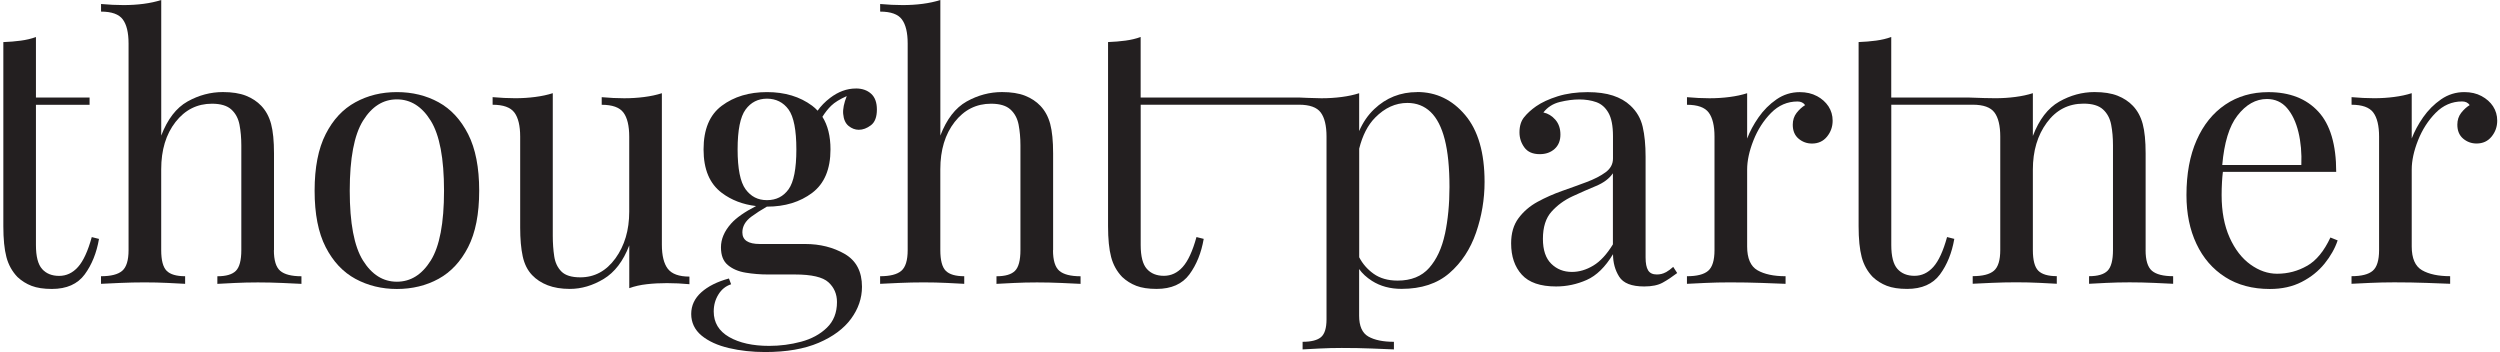 <svg width="674" height="95" viewBox="0 0 674 95" fill="none" xmlns="http://www.w3.org/2000/svg">
<path d="M382.07 24.83C377.57 24.83 373.71 26.36 370.49 29.42C368.78 31.04 367.44 33.02 366.43 35.34V25.13C365 25.59 363.42 25.93 361.69 26.15C359.96 26.38 358.15 26.49 356.26 26.49C354.37 26.49 350.2 26.29 350.2 26.29H307.52V9.97C306.28 10.43 304.91 10.75 303.42 10.95C301.92 11.15 300.36 11.28 298.73 11.34V60.99C298.73 64.44 299.01 67.21 299.56 69.3C300.11 71.39 301.11 73.18 302.54 74.67C303.65 75.71 304.92 76.51 306.35 77.06C307.78 77.61 309.61 77.89 311.82 77.89C315.79 77.89 318.74 76.58 320.66 73.98C322.58 71.37 323.87 68.18 324.52 64.4L322.57 63.91C321.53 67.69 320.29 70.38 318.86 71.97C317.43 73.57 315.73 74.36 313.78 74.36C311.83 74.36 310.29 73.74 309.19 72.5C308.08 71.26 307.53 69.11 307.53 66.05V28.23H350.21C353.08 28.23 355.03 28.93 356.07 30.33C357.11 31.73 357.63 33.9 357.63 36.83V86.09C357.63 88.44 357.14 90.03 356.16 90.88C355.18 91.72 353.52 92.15 351.18 92.15V94.2C352.22 94.13 353.74 94.05 355.72 93.96C357.71 93.86 359.71 93.81 361.73 93.81C364.6 93.81 367.3 93.86 369.84 93.96C372.38 94.06 374.37 94.14 375.8 94.2V92.15C372.87 92.15 370.57 91.68 368.91 90.73C367.25 89.78 366.42 87.91 366.42 85.11V72.53C367.26 73.72 368.42 74.79 369.89 75.73C372.14 77.16 374.79 77.88 377.86 77.88C383.2 77.88 387.5 76.46 390.76 73.63C394.02 70.8 396.41 67.16 397.94 62.73C399.47 58.3 400.24 53.74 400.24 49.05C400.24 41.17 398.5 35.16 395.01 31.02C391.52 26.88 387.21 24.81 382.06 24.81L382.07 24.83ZM389.55 63.09C388.73 66.9 387.32 69.95 385.3 72.23C383.28 74.51 380.45 75.65 376.8 75.65C374.19 75.65 372.03 75.03 370.3 73.79C368.63 72.59 367.35 71.11 366.44 69.36V40.07C367.33 36.5 368.76 33.71 370.74 31.71C373.34 29.07 376.24 27.75 379.44 27.75C381.92 27.75 384 28.57 385.7 30.19C387.39 31.82 388.66 34.29 389.51 37.62C390.36 40.94 390.78 45.21 390.78 50.42C390.78 55.05 390.37 59.27 389.56 63.08L389.55 63.09Z" fill="#231F20"/>
<path d="M449.06 73.41C448.38 73.8 447.58 74 446.67 74C445.56 74 444.78 73.62 444.33 72.88C443.87 72.13 443.65 70.97 443.65 69.41V42.24C443.65 39.11 443.39 36.42 442.87 34.18C442.35 31.93 441.24 30.03 439.55 28.46C438.31 27.29 436.75 26.39 434.86 25.77C432.97 25.15 430.69 24.84 428.02 24.84C425.02 24.84 422.33 25.22 419.96 25.96C417.58 26.71 415.64 27.61 414.14 28.65C412.84 29.56 411.76 30.54 410.92 31.58C410.07 32.62 409.65 33.99 409.65 35.69C409.65 37.19 410.09 38.54 410.97 39.75C411.85 40.96 413.23 41.56 415.12 41.56C416.75 41.56 418.08 41.09 419.13 40.14C420.17 39.2 420.69 37.91 420.69 36.28C420.69 34.65 420.23 33.32 419.32 32.27C418.41 31.23 417.33 30.58 416.1 30.32C417.21 28.89 418.69 27.94 420.55 27.49C422.41 27.04 424.15 26.81 425.78 26.81C427.41 26.81 429 27.05 430.37 27.54C431.74 28.03 432.83 28.99 433.64 30.42C434.45 31.85 434.86 33.94 434.86 36.68V42.74C434.86 44.24 434.19 45.48 432.86 46.45C431.52 47.43 429.81 48.31 427.73 49.09C425.64 49.87 423.45 50.67 421.13 51.48C418.82 52.3 416.62 53.27 414.53 54.41C412.44 55.55 410.73 57.02 409.4 58.81C408.06 60.6 407.4 62.87 407.4 65.6C407.4 69.12 408.36 71.94 410.28 74.05C412.2 76.17 415.28 77.23 419.52 77.23C422.39 77.23 425.14 76.64 427.78 75.47C430.42 74.3 432.78 71.99 434.87 68.53C434.87 70.81 435.42 72.83 436.53 74.59C437.64 76.35 439.88 77.23 443.27 77.23C445.36 77.23 447.02 76.89 448.26 76.2C449.5 75.52 450.8 74.65 452.17 73.61L451.1 71.95C450.45 72.54 449.78 73.03 449.1 73.42L449.06 73.41ZM434.84 65.88C433.21 68.55 431.45 70.46 429.56 71.6C427.67 72.74 425.75 73.31 423.79 73.31C421.57 73.31 419.72 72.58 418.22 71.11C416.72 69.64 415.97 67.41 415.97 64.41C415.97 61.22 416.75 58.76 418.32 57.03C419.88 55.3 421.76 53.94 423.94 52.93C426.12 51.92 428.24 50.99 430.29 50.14C432.34 49.29 433.86 48.15 434.84 46.72V65.88Z" fill="#231F20"/>
<path d="M489.85 25.91C488.51 25.19 486.97 24.84 485.21 24.84C482.93 24.84 480.84 25.49 478.95 26.79C477.06 28.1 475.45 29.71 474.11 31.63C472.77 33.55 471.75 35.46 471.03 37.35V25.13C469.6 25.59 468.02 25.93 466.29 26.15C464.56 26.38 462.76 26.49 460.87 26.49C458.98 26.49 456.89 26.39 454.81 26.2V28.25C457.68 28.25 459.63 28.95 460.67 30.35C461.71 31.75 462.23 33.92 462.23 36.85V67.44C462.23 70.17 461.66 72.03 460.52 73.01C459.38 73.99 457.47 74.47 454.8 74.47V76.52C455.91 76.46 457.55 76.37 459.74 76.28C461.92 76.18 464.12 76.13 466.34 76.13C469.4 76.13 472.3 76.18 475.04 76.28C477.78 76.38 479.89 76.46 481.39 76.52V74.47C478.2 74.47 475.67 73.93 473.81 72.86C471.96 71.79 471.03 69.65 471.03 66.46V45.74C471.03 43.33 471.6 40.69 472.74 37.82C473.88 34.95 475.46 32.49 477.48 30.44C479.5 28.39 481.88 27.36 484.61 27.36C485.52 27.36 486.21 27.69 486.66 28.34C485.81 28.86 485.05 29.56 484.36 30.44C483.68 31.32 483.33 32.38 483.33 33.62C483.33 35.25 483.85 36.5 484.89 37.38C485.93 38.26 487.14 38.7 488.51 38.7C490.2 38.7 491.55 38.08 492.56 36.84C493.57 35.6 494.08 34.17 494.08 32.54C494.08 31.11 493.7 29.82 492.96 28.68C492.21 27.54 491.17 26.61 489.83 25.89L489.85 25.91Z" fill="#231F20"/>
<path d="M578.46 67.45V41.35C578.46 38.03 578.2 35.39 577.68 33.43C577.16 31.48 576.28 29.85 575.04 28.54C573.93 27.37 572.55 26.46 570.89 25.8C569.23 25.15 567.16 24.82 564.68 24.82C561.36 24.82 558.18 25.69 555.15 27.41C552.12 29.14 549.76 32.22 548.06 36.65V25.12C546.63 25.58 545.05 25.92 543.32 26.14C541.59 26.37 539.79 26.48 537.9 26.48C536.01 26.48 533.77 26.4 531.84 26.33C531.29 26.31 530.82 26.29 530.6 26.29C529.86 26.29 509.88 26.29 509.88 26.29V9.97C508.64 10.43 507.27 10.75 505.77 10.95C504.27 11.15 502.71 11.28 501.08 11.34V60.99C501.08 64.44 501.36 67.21 501.91 69.3C502.46 71.39 503.46 73.18 504.89 74.67C506 75.71 507.27 76.51 508.7 77.06C510.13 77.61 511.96 77.89 514.17 77.89C518.14 77.89 521.09 76.58 523.02 73.98C524.94 71.37 526.23 68.18 526.88 64.4L524.93 63.91C523.89 67.69 522.65 70.38 521.22 71.97C519.78 73.57 518.09 74.36 516.14 74.36C514.19 74.36 512.65 73.74 511.55 72.5C510.44 71.26 509.89 69.11 509.89 66.05V28.23H531.85C534.72 28.23 536.67 28.93 537.71 30.33C538.75 31.73 539.27 33.9 539.27 36.83V67.42C539.27 70.15 538.7 72.01 537.56 72.99C536.42 73.97 534.51 74.45 531.84 74.45V76.5C532.95 76.44 534.64 76.35 536.92 76.26C539.2 76.16 541.42 76.11 543.57 76.11C545.72 76.11 547.82 76.16 549.87 76.26C551.92 76.36 553.47 76.44 554.51 76.5V74.45C552.16 74.45 550.5 73.96 549.53 72.99C548.55 72.01 548.06 70.15 548.06 67.42V45.72C548.06 40.7 549.31 36.48 551.82 33.07C554.33 29.65 557.63 27.94 561.74 27.94C564.08 27.94 565.83 28.46 566.97 29.5C568.11 30.54 568.84 31.91 569.17 33.61C569.5 35.31 569.66 37.16 569.66 39.18V67.43C569.66 70.16 569.17 72.02 568.19 73C567.21 73.98 565.55 74.46 563.21 74.46V76.51C564.25 76.45 565.8 76.36 567.85 76.27C569.9 76.17 572 76.12 574.15 76.12C576.3 76.12 578.51 76.17 580.8 76.27C583.08 76.37 584.77 76.45 585.88 76.51V74.46C583.21 74.46 581.3 73.97 580.16 73C579.02 72.02 578.45 70.16 578.45 67.43L578.46 67.45Z" fill="#231F20"/>
<path d="M622.01 71.65C619.53 73.08 616.83 73.8 613.9 73.8C611.42 73.8 609.03 72.97 606.72 71.31C604.41 69.65 602.53 67.22 601.1 64.03C599.67 60.84 598.95 57.03 598.95 52.6C598.95 51.43 598.98 50.25 599.05 49.08C599.1 48.09 599.19 47.19 599.29 46.34H629.84C629.84 38.98 628.23 33.55 625 30.07C621.78 26.59 617.29 24.84 611.56 24.84C607.13 24.84 603.25 25.96 599.93 28.21C596.61 30.46 594.03 33.65 592.21 37.79C590.38 41.93 589.47 46.86 589.47 52.6C589.47 57.55 590.36 61.93 592.16 65.74C593.95 69.55 596.53 72.53 599.88 74.68C603.24 76.83 607.26 77.91 611.95 77.91C615.21 77.91 618.07 77.28 620.55 76C623.03 74.73 625.08 73.08 626.71 71.06C628.34 69.04 629.51 66.96 630.23 64.81L628.28 64.03C626.58 67.68 624.5 70.22 622.03 71.65H622.01ZM603.19 31.19C605.5 28.19 608.16 26.69 611.16 26.69C613.37 26.69 615.18 27.51 616.58 29.13C617.98 30.76 619.01 32.93 619.66 35.63C620.31 38.34 620.57 41.28 620.44 44.48H599.12C599.64 38.47 600.99 34.03 603.19 31.19Z" fill="#231F20"/>
<path d="M672.15 28.69C671.4 27.55 670.36 26.62 669.02 25.9C667.68 25.18 666.14 24.83 664.38 24.83C662.1 24.83 660.01 25.48 658.12 26.78C656.23 28.09 654.62 29.7 653.28 31.62C651.94 33.54 650.92 35.45 650.2 37.34V25.12C648.77 25.58 647.19 25.92 645.46 26.14C643.73 26.37 641.93 26.48 640.04 26.48C638.15 26.48 636.06 26.38 633.98 26.19V28.24C636.85 28.24 638.8 28.94 639.84 30.34C640.88 31.74 641.4 33.91 641.4 36.84V67.43C641.4 70.16 640.83 72.02 639.69 73C638.55 73.98 636.64 74.46 633.97 74.46V76.51C635.08 76.45 636.72 76.36 638.91 76.27C641.09 76.17 643.29 76.12 645.51 76.12C648.57 76.12 651.47 76.17 654.21 76.27C656.95 76.37 659.06 76.45 660.56 76.51V74.46C657.37 74.46 654.84 73.92 652.98 72.85C651.13 71.78 650.2 69.64 650.2 66.45V45.73C650.2 43.32 650.77 40.68 651.91 37.81C653.05 34.94 654.63 32.48 656.65 30.43C658.67 28.38 661.05 27.35 663.78 27.35C664.69 27.35 665.38 27.68 665.83 28.33C664.98 28.85 664.22 29.55 663.53 30.43C662.85 31.31 662.5 32.37 662.5 33.61C662.5 35.24 663.02 36.49 664.06 37.37C665.1 38.25 666.31 38.69 667.68 38.69C669.37 38.69 670.72 38.07 671.73 36.83C672.74 35.59 673.25 34.16 673.25 32.53C673.25 31.1 672.87 29.81 672.13 28.67L672.15 28.69Z" fill="#231F20"/>
<path d="M21.02 71.99C19.59 73.59 17.89 74.38 15.94 74.38C13.99 74.38 12.45 73.76 11.35 72.52C10.24 71.28 9.69 69.13 9.69 66.07V28.25H24.15V26.3H9.69V9.98C8.45 10.44 7.08 10.76 5.59 10.96C4.09 11.16 2.53 11.29 0.9 11.35V61C0.9 64.45 1.18 67.22 1.73 69.31C2.28 71.4 3.28 73.19 4.71 74.68C5.82 75.72 7.09 76.52 8.52 77.07C9.95 77.62 11.78 77.9 13.99 77.9C17.96 77.9 20.91 76.59 22.83 73.99C24.75 71.38 26.04 68.19 26.69 64.41L24.74 63.92C23.7 67.7 22.46 70.39 21.03 71.98L21.02 71.99Z" fill="#231F20"/>
<path d="M73.87 67.45V41.35C73.87 38.03 73.61 35.39 73.09 33.43C72.57 31.48 71.69 29.85 70.45 28.54C69.34 27.37 67.96 26.46 66.3 25.8C64.64 25.15 62.57 24.82 60.09 24.82C56.77 24.82 53.59 25.67 50.56 27.36C47.53 29.06 45.17 32.12 43.47 36.55V0C42.04 0.46 40.46 0.8 38.73 1.03C37 1.26 35.19 1.37 33.3 1.37C31.41 1.37 29.32 1.27 27.24 1.08V3.13C30.11 3.13 32.06 3.83 33.1 5.23C34.14 6.63 34.66 8.8 34.66 11.73V67.44C34.66 70.17 34.09 72.03 32.95 73.01C31.81 73.99 29.9 74.47 27.23 74.47V76.52C28.34 76.46 30.03 76.37 32.31 76.28C34.59 76.18 36.81 76.13 38.96 76.13C41.11 76.13 43.21 76.18 45.27 76.28C47.32 76.38 48.87 76.46 49.91 76.52V74.47C47.56 74.47 45.9 73.98 44.93 73.01C43.95 72.03 43.46 70.17 43.46 67.44V45.64C43.46 40.43 44.75 36.18 47.32 32.89C49.89 29.6 53.17 27.96 57.14 27.96C59.48 27.96 61.23 28.48 62.37 29.52C63.51 30.56 64.24 31.93 64.57 33.63C64.89 35.33 65.06 37.18 65.06 39.2V67.45C65.06 70.18 64.57 72.04 63.59 73.02C62.61 74 60.95 74.48 58.6 74.48V76.53C59.64 76.47 61.19 76.38 63.24 76.29C65.29 76.19 67.39 76.14 69.54 76.14C71.69 76.14 73.9 76.19 76.19 76.29C78.47 76.39 80.16 76.47 81.27 76.53V74.48C78.6 74.48 76.69 73.99 75.55 73.02C74.41 72.04 73.84 70.18 73.84 67.45H73.87Z" fill="#231F20"/>
<path d="M118.24 27.57C114.92 25.75 111.17 24.83 107 24.83C102.83 24.83 99.16 25.74 95.81 27.57C92.45 29.4 89.78 32.26 87.8 36.17C85.81 40.08 84.82 45.16 84.82 51.42C84.82 57.68 85.81 62.74 87.8 66.62C89.79 70.5 92.46 73.35 95.81 75.17C99.17 76.99 102.9 77.91 107 77.91C111.1 77.91 114.92 77 118.24 75.17C121.56 73.35 124.22 70.5 126.21 66.62C128.2 62.74 129.19 57.68 129.19 51.42C129.19 45.16 128.2 40.08 126.21 36.17C124.22 32.26 121.57 29.4 118.24 27.57ZM116.14 70.23C113.76 74.04 110.72 75.95 107 75.95C103.28 75.95 100.24 74.04 97.86 70.23C95.48 66.42 94.29 60.15 94.29 51.42C94.29 42.69 95.48 36.4 97.86 32.56C100.24 28.72 103.28 26.79 107 26.79C110.72 26.79 113.76 28.71 116.14 32.56C118.52 36.41 119.71 42.69 119.71 51.42C119.71 60.15 118.52 66.42 116.14 70.23Z" fill="#231F20"/>
<path d="M180.05 72.48C178.98 71.08 178.44 68.91 178.44 65.98V25.13C177.01 25.59 175.43 25.93 173.7 26.15C171.97 26.38 170.17 26.49 168.28 26.49C166.39 26.49 164.3 26.39 162.22 26.2V28.25C165.09 28.25 167.04 28.95 168.08 30.35C169.12 31.75 169.64 33.92 169.64 36.85V57.08C169.64 62.03 168.4 66.22 165.93 69.64C163.45 73.06 160.29 74.77 156.45 74.77C154.1 74.77 152.41 74.25 151.37 73.21C150.33 72.17 149.67 70.8 149.42 69.1C149.16 67.41 149.03 65.55 149.03 63.53V25.12C147.6 25.58 146.01 25.92 144.29 26.14C142.56 26.37 140.75 26.48 138.87 26.48C136.99 26.48 134.89 26.38 132.81 26.19V28.24C135.68 28.24 137.63 28.94 138.68 30.34C139.72 31.74 140.24 33.91 140.24 36.84V61.37C140.24 64.43 140.47 67.01 140.92 69.09C141.37 71.18 142.22 72.87 143.46 74.17C144.57 75.34 145.97 76.26 147.66 76.91C149.35 77.56 151.34 77.89 153.62 77.89C156.75 77.89 159.79 76.99 162.76 75.2C165.72 73.41 168.02 70.4 169.65 66.16V77.69C171.08 77.17 172.66 76.81 174.39 76.62C176.12 76.42 177.92 76.33 179.81 76.33C181.83 76.33 183.85 76.43 185.87 76.62V74.57C183.07 74.57 181.13 73.87 180.05 72.47V72.48Z" fill="#231F20"/>
<path d="M230.73 23.86C228.32 23.86 226.01 24.71 223.79 26.4C222.42 27.45 221.3 28.6 220.43 29.84C219.98 29.36 219.5 28.9 218.95 28.5C215.66 26.06 211.6 24.83 206.78 24.83C201.96 24.83 197.9 26.05 194.61 28.5C191.32 30.94 189.68 34.87 189.68 40.28C189.68 45.69 191.32 49.53 194.61 52.01C197.21 53.96 200.29 55.13 203.84 55.55C200.73 57.15 198.48 58.73 197.11 60.27C195.28 62.32 194.37 64.46 194.37 66.67C194.37 68.88 194.99 70.42 196.23 71.46C197.47 72.5 199.06 73.19 201.02 73.51C202.97 73.84 204.99 74 207.08 74H214.31C218.81 74 221.82 74.7 223.35 76.1C224.88 77.5 225.65 79.28 225.65 81.43C225.65 84.3 224.74 86.61 222.91 88.37C221.09 90.13 218.77 91.38 215.97 92.13C213.17 92.88 210.3 93.25 207.37 93.25C202.94 93.25 199.34 92.45 196.57 90.86C193.8 89.26 192.42 86.97 192.42 83.97C192.42 82.27 192.84 80.75 193.69 79.38C194.54 78.01 195.68 77.1 197.11 76.64L196.52 75.08C193.39 75.93 190.92 77.16 189.09 78.79C187.27 80.42 186.35 82.37 186.35 84.65C186.35 86.93 187.28 88.93 189.14 90.47C191 92 193.46 93.12 196.52 93.84C199.58 94.56 202.84 94.91 206.29 94.91C212.02 94.91 216.83 94.08 220.71 92.42C224.59 90.76 227.5 88.59 229.46 85.92C231.41 83.25 232.39 80.38 232.39 77.32C232.39 73.22 230.84 70.27 227.75 68.47C224.65 66.68 221.09 65.78 217.05 65.78H204.83C201.7 65.78 200.14 64.74 200.14 62.65C200.14 61.02 200.95 59.61 202.58 58.4C203.8 57.5 205.19 56.6 206.75 55.71C206.76 55.71 206.77 55.71 206.79 55.71C211.61 55.71 215.67 54.47 218.96 52C222.25 49.52 223.9 45.62 223.9 40.27C223.9 36.69 223.16 33.77 221.72 31.49C222.46 30.32 223.25 29.31 224.1 28.49C225.02 27.6 226.41 26.74 228.28 25.91C227.53 27.81 227.21 29.41 227.32 30.69C227.45 32.19 227.94 33.28 228.79 33.96C229.64 34.64 230.55 34.99 231.53 34.99C232.64 34.99 233.73 34.58 234.8 33.77C235.87 32.96 236.41 31.54 236.41 29.52C236.41 27.63 235.89 26.21 234.85 25.27C233.81 24.33 232.44 23.85 230.74 23.85L230.73 23.86ZM212.6 51.03C211.2 52.98 209.26 53.96 206.78 53.96C204.3 53.96 202.45 52.98 201.01 51.03C199.58 49.08 198.86 45.49 198.86 40.28C198.86 35.07 199.58 31.48 201.01 29.53C202.44 27.58 204.37 26.6 206.78 26.6C209.19 26.6 211.19 27.58 212.6 29.53C214 31.48 214.7 35.07 214.7 40.28C214.7 45.49 214 49.08 212.6 51.03Z" fill="#231F20"/>
<path d="M283.92 67.45V41.35C283.92 38.03 283.66 35.39 283.14 33.43C282.62 31.48 281.74 29.85 280.5 28.54C279.39 27.37 278.01 26.46 276.35 25.8C274.69 25.15 272.62 24.82 270.14 24.82C266.82 24.82 263.64 25.67 260.61 27.36C257.58 29.06 255.22 32.12 253.52 36.55V0C252.09 0.46 250.51 0.8 248.78 1.03C247.05 1.26 245.24 1.37 243.35 1.37C241.46 1.37 239.37 1.27 237.29 1.08V3.13C240.16 3.13 242.11 3.83 243.15 5.23C244.19 6.63 244.71 8.8 244.71 11.73V67.44C244.71 70.17 244.14 72.03 243 73.01C241.86 73.99 239.95 74.47 237.28 74.47V76.52C238.39 76.46 240.08 76.37 242.36 76.28C244.64 76.18 246.86 76.13 249.01 76.13C251.16 76.13 253.26 76.18 255.32 76.28C257.37 76.38 258.92 76.46 259.96 76.52V74.47C257.61 74.47 255.95 73.98 254.98 73.01C254 72.03 253.51 70.17 253.51 67.44V45.64C253.51 40.43 254.8 36.18 257.37 32.89C259.94 29.6 263.22 27.96 267.19 27.96C269.53 27.96 271.28 28.48 272.42 29.52C273.56 30.56 274.29 31.93 274.62 33.63C274.94 35.33 275.11 37.18 275.11 39.2V67.45C275.11 70.18 274.62 72.04 273.64 73.02C272.66 74 271 74.48 268.65 74.48V76.53C269.69 76.47 271.24 76.38 273.29 76.29C275.34 76.19 277.44 76.14 279.59 76.14C281.74 76.14 283.95 76.19 286.24 76.29C288.52 76.39 290.21 76.47 291.32 76.53V74.48C288.65 74.48 286.74 73.99 285.6 73.02C284.46 72.04 283.89 70.18 283.89 67.45H283.92Z" fill="#231F20"/>
</svg>
